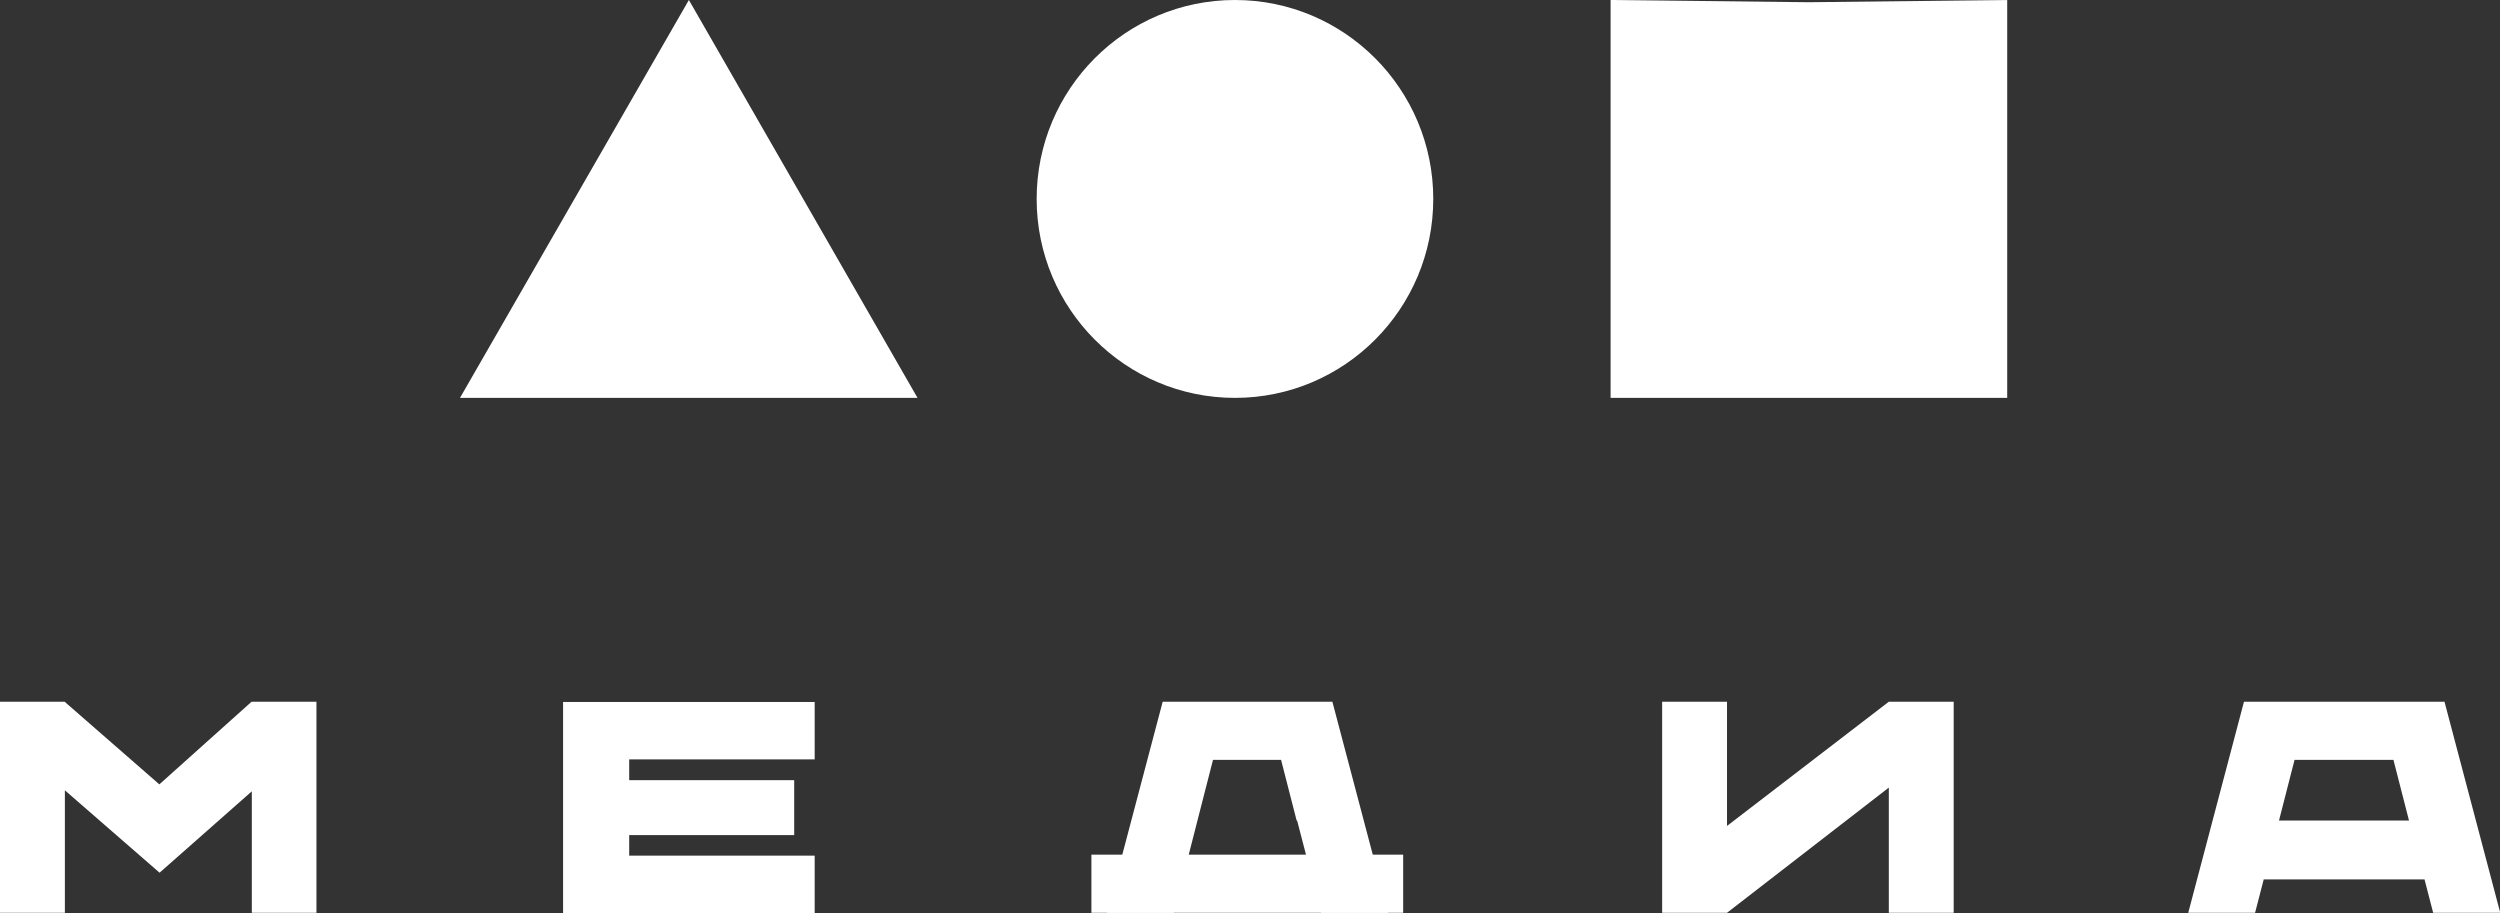 <svg width="230" height="84" viewBox="0 0 230 84" fill="none" xmlns="http://www.w3.org/2000/svg">
<rect x="0" y="0" width="230" height="84" fill="#333333" stroke="none"/>
<g clip-path="url(#clip0_1_22)">
<path d="M184.663 36.605H148.175V0L166.419 0.205L184.663 0V36.605Z" fill="white"/>
<path d="M84.412 36.605L63.377 0L42.319 36.605H84.412Z" fill="white"/>
<path d="M113.616 36.605C123.692 36.605 131.86 28.411 131.86 18.302C131.86 8.194 123.692 0 113.616 0C103.54 0 95.372 8.194 95.372 18.302C95.372 28.411 103.54 36.605 113.616 36.605Z" fill="white"/>
<path d="M29.113 64.559V83.977H23.168V72.8L14.681 80.289L5.968 72.709V83.977H0V64.559H5.945L14.659 72.163L23.145 64.559H29.09H29.113Z" fill="white"/>
<path d="M57.886 69.841V71.776H73.066V76.829H57.886V78.719H74.95V84H51.804V64.582H74.95V69.863H57.886V69.841Z" fill="white"/>
<path d="M158.885 64.559V75.987L173.771 64.559H179.739V83.977H173.771V72.459L158.885 83.977H152.917V64.559H158.885Z" fill="white"/>
<path d="M223.034 80.904H208.262L207.467 83.977H201.318L206.446 64.559H224.894L230.023 83.977H223.851L223.056 80.904H223.034ZM221.627 75.486L220.197 69.909H211.098L209.669 75.486H221.65H221.627Z" fill="white"/>
<path d="M119.289 75.486L117.859 69.909H111.596L110.167 75.486L108.783 80.904L107.988 83.977H101.839L106.967 64.559H122.579L127.707 83.977H121.535L120.741 80.904L119.334 75.486H119.289Z" fill="white"/>
<path d="M129.091 78.628H100.409V83.977H129.091V78.628Z" fill="white"/>
</g>
<defs>
<clipPath id="clip0_1_22">
<rect width="230" height="84" fill="white"/>
</clipPath>
</defs>
</svg>
